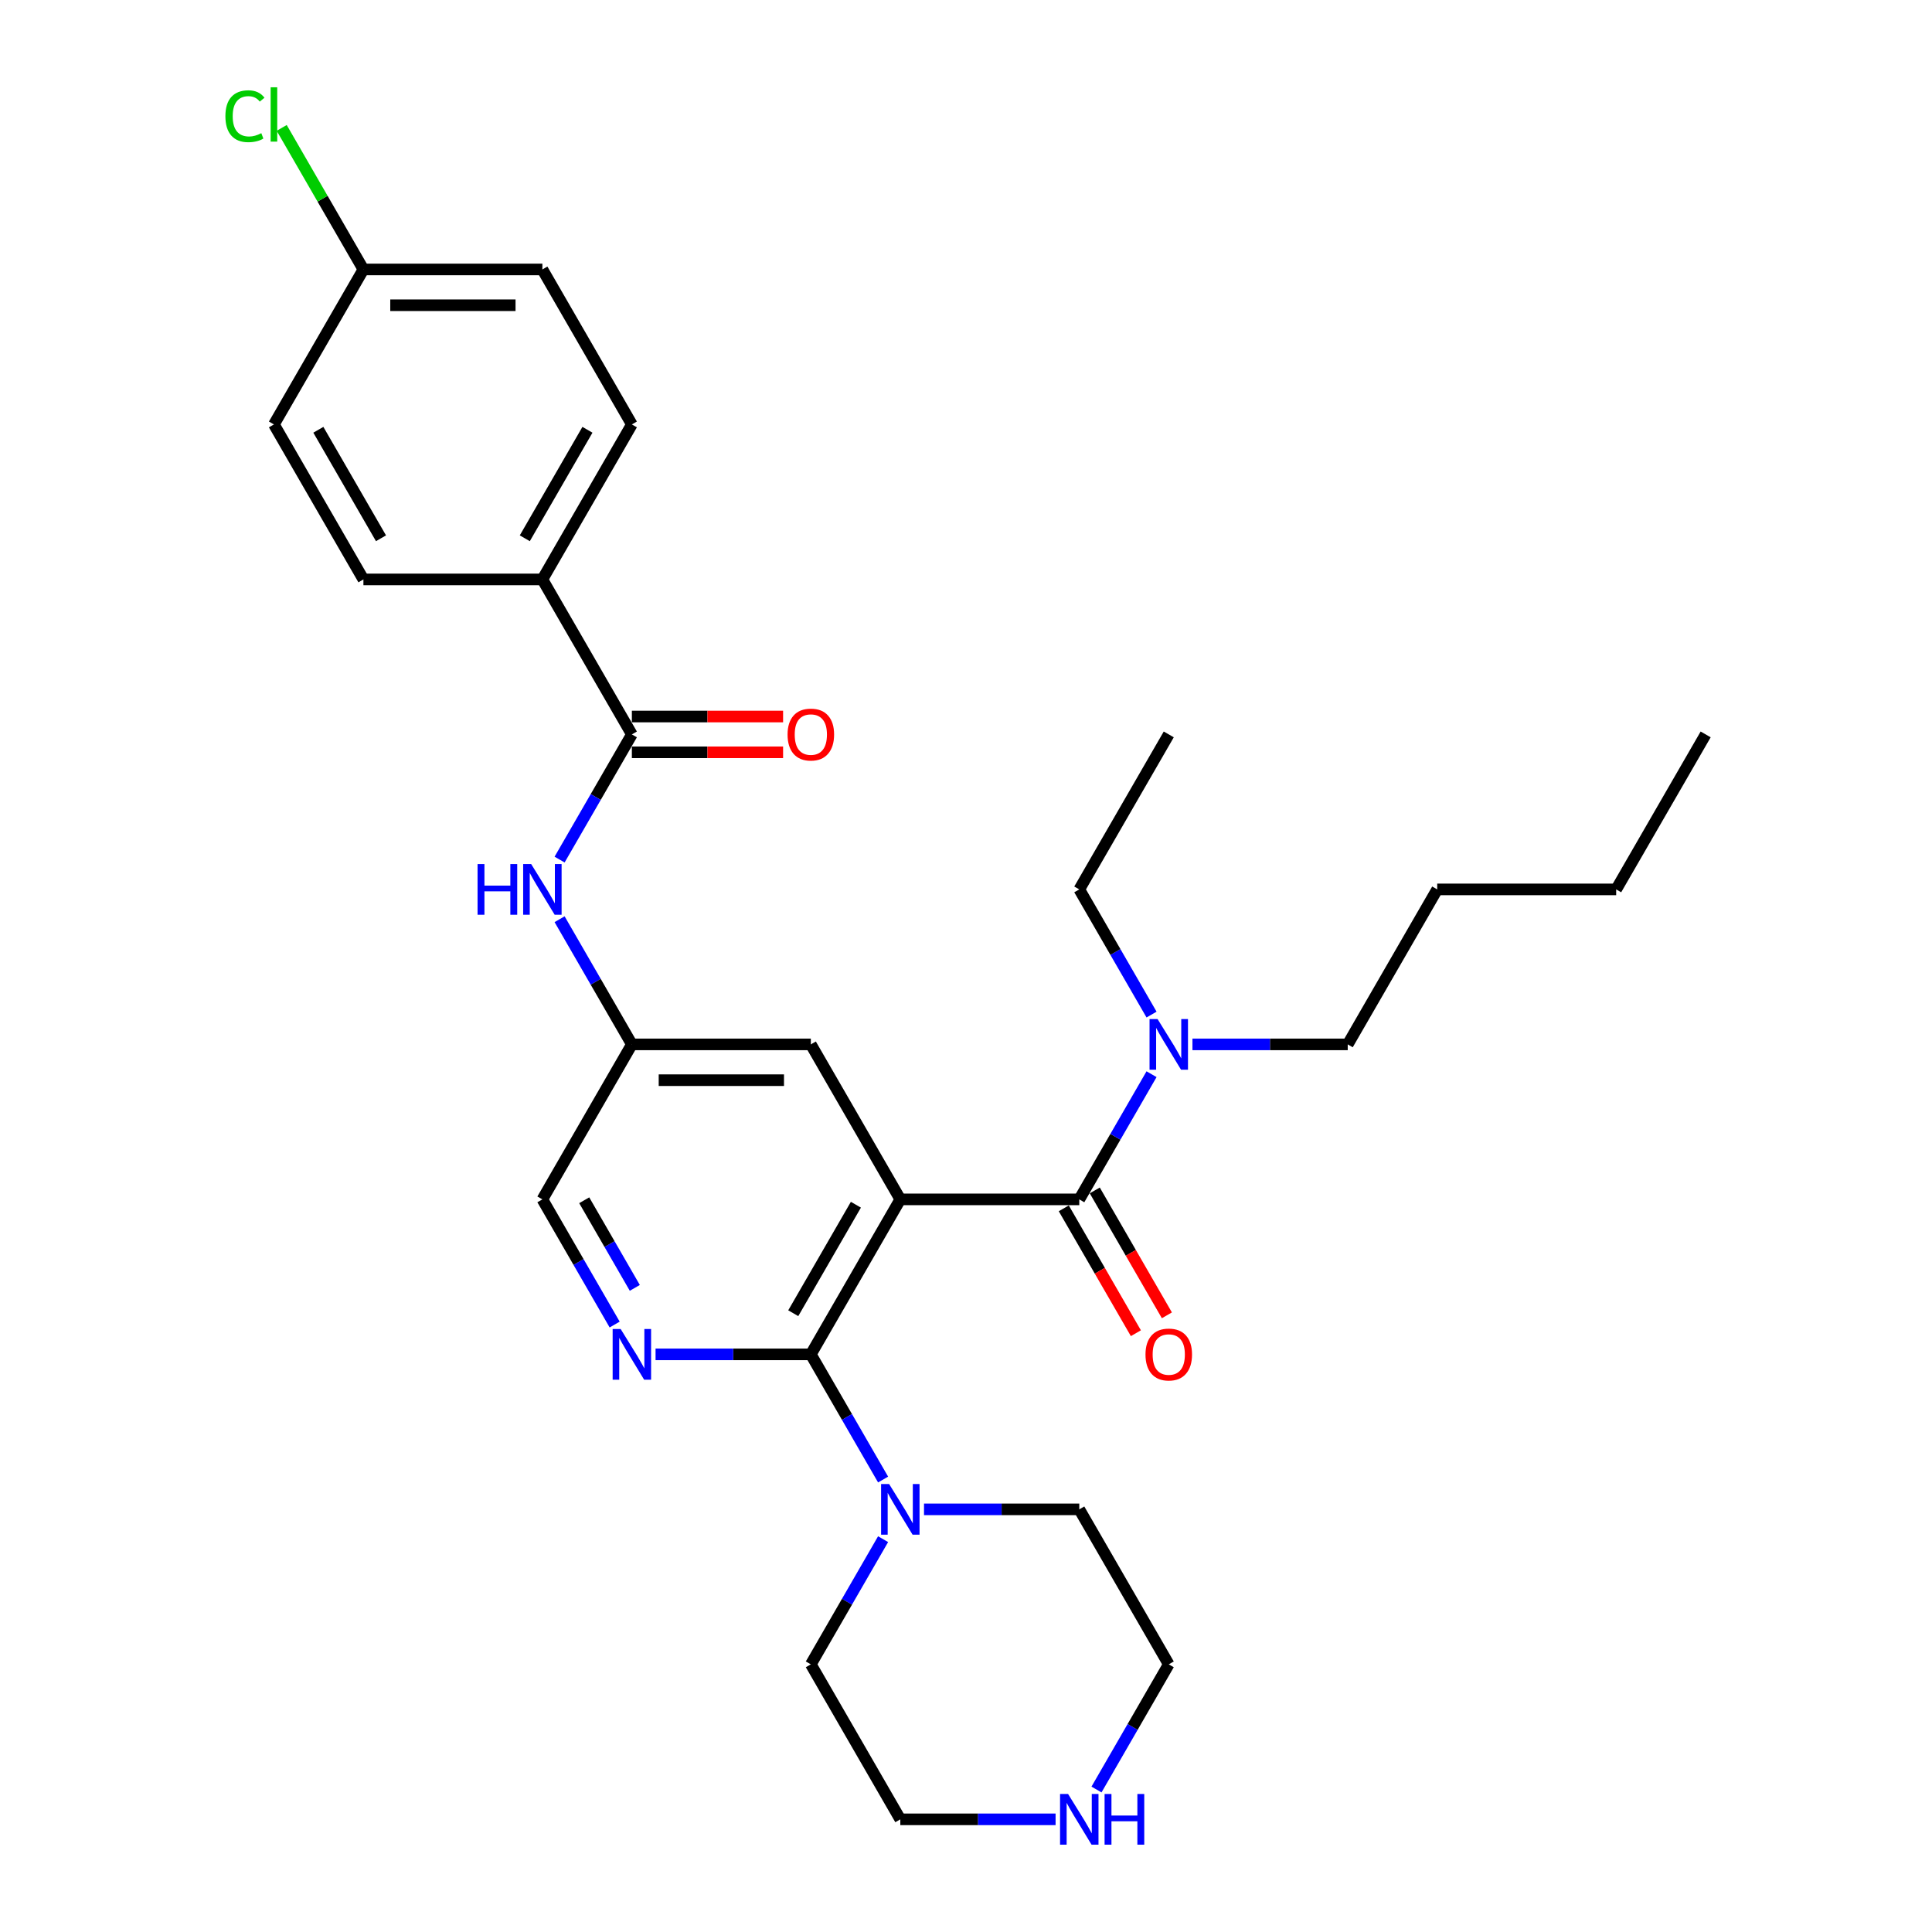 <?xml version='1.0' encoding='iso-8859-1'?>
<svg version='1.1' baseProfile='full'
              xmlns='http://www.w3.org/2000/svg'
                      xmlns:rdkit='http://www.rdkit.org/xml'
                      xmlns:xlink='http://www.w3.org/1999/xlink'
                  xml:space='preserve'
width='1000px' height='1000px' viewBox='0 0 1000 1000'>
<!-- END OF HEADER -->
<rect style='opacity:1.0;fill:#FFFFFF;stroke:none' width='1000' height='1000' x='0' y='0'> </rect>
<path class='bond-0' d='M 466.001,620.796 L 419.685,701.018' style='fill:none;fill-rule:evenodd;stroke:#000000;stroke-width:6px;stroke-linecap:butt;stroke-linejoin:miter;stroke-opacity:1' />
<path class='bond-0' d='M 443.009,623.566 L 410.588,679.721' style='fill:none;fill-rule:evenodd;stroke:#000000;stroke-width:6px;stroke-linecap:butt;stroke-linejoin:miter;stroke-opacity:1' />
<path class='bond-1' d='M 466.001,620.796 L 558.633,620.796' style='fill:none;fill-rule:evenodd;stroke:#000000;stroke-width:6px;stroke-linecap:butt;stroke-linejoin:miter;stroke-opacity:1' />
<path class='bond-6' d='M 466.001,620.796 L 419.685,540.574' style='fill:none;fill-rule:evenodd;stroke:#000000;stroke-width:6px;stroke-linecap:butt;stroke-linejoin:miter;stroke-opacity:1' />
<path class='bond-2' d='M 419.685,701.018 L 379.501,701.018' style='fill:none;fill-rule:evenodd;stroke:#000000;stroke-width:6px;stroke-linecap:butt;stroke-linejoin:miter;stroke-opacity:1' />
<path class='bond-2' d='M 379.501,701.018 L 339.317,701.018' style='fill:none;fill-rule:evenodd;stroke:#0000FF;stroke-width:6px;stroke-linecap:butt;stroke-linejoin:miter;stroke-opacity:1' />
<path class='bond-4' d='M 419.685,701.018 L 438.388,733.413' style='fill:none;fill-rule:evenodd;stroke:#000000;stroke-width:6px;stroke-linecap:butt;stroke-linejoin:miter;stroke-opacity:1' />
<path class='bond-4' d='M 438.388,733.413 L 457.091,765.807' style='fill:none;fill-rule:evenodd;stroke:#0000FF;stroke-width:6px;stroke-linecap:butt;stroke-linejoin:miter;stroke-opacity:1' />
<path class='bond-7' d='M 558.633,620.796 L 577.336,588.401' style='fill:none;fill-rule:evenodd;stroke:#000000;stroke-width:6px;stroke-linecap:butt;stroke-linejoin:miter;stroke-opacity:1' />
<path class='bond-7' d='M 577.336,588.401 L 596.039,556.007' style='fill:none;fill-rule:evenodd;stroke:#0000FF;stroke-width:6px;stroke-linecap:butt;stroke-linejoin:miter;stroke-opacity:1' />
<path class='bond-10' d='M 550.611,625.428 L 569.271,657.748' style='fill:none;fill-rule:evenodd;stroke:#000000;stroke-width:6px;stroke-linecap:butt;stroke-linejoin:miter;stroke-opacity:1' />
<path class='bond-10' d='M 569.271,657.748 L 587.931,690.069' style='fill:none;fill-rule:evenodd;stroke:#FF0000;stroke-width:6px;stroke-linecap:butt;stroke-linejoin:miter;stroke-opacity:1' />
<path class='bond-10' d='M 566.655,616.164 L 585.316,648.485' style='fill:none;fill-rule:evenodd;stroke:#000000;stroke-width:6px;stroke-linecap:butt;stroke-linejoin:miter;stroke-opacity:1' />
<path class='bond-10' d='M 585.316,648.485 L 603.976,680.806' style='fill:none;fill-rule:evenodd;stroke:#FF0000;stroke-width:6px;stroke-linecap:butt;stroke-linejoin:miter;stroke-opacity:1' />
<path class='bond-30' d='M 318.143,685.585 L 299.439,653.191' style='fill:none;fill-rule:evenodd;stroke:#0000FF;stroke-width:6px;stroke-linecap:butt;stroke-linejoin:miter;stroke-opacity:1' />
<path class='bond-30' d='M 299.439,653.191 L 280.736,620.796' style='fill:none;fill-rule:evenodd;stroke:#000000;stroke-width:6px;stroke-linecap:butt;stroke-linejoin:miter;stroke-opacity:1' />
<path class='bond-30' d='M 328.576,666.604 L 315.484,643.927' style='fill:none;fill-rule:evenodd;stroke:#0000FF;stroke-width:6px;stroke-linecap:butt;stroke-linejoin:miter;stroke-opacity:1' />
<path class='bond-30' d='M 315.484,643.927 L 302.392,621.251' style='fill:none;fill-rule:evenodd;stroke:#000000;stroke-width:6px;stroke-linecap:butt;stroke-linejoin:miter;stroke-opacity:1' />
<path class='bond-3' d='M 327.053,380.13 L 308.349,412.525' style='fill:none;fill-rule:evenodd;stroke:#000000;stroke-width:6px;stroke-linecap:butt;stroke-linejoin:miter;stroke-opacity:1' />
<path class='bond-3' d='M 308.349,412.525 L 289.646,444.92' style='fill:none;fill-rule:evenodd;stroke:#0000FF;stroke-width:6px;stroke-linecap:butt;stroke-linejoin:miter;stroke-opacity:1' />
<path class='bond-8' d='M 327.053,380.13 L 280.736,299.909' style='fill:none;fill-rule:evenodd;stroke:#000000;stroke-width:6px;stroke-linecap:butt;stroke-linejoin:miter;stroke-opacity:1' />
<path class='bond-11' d='M 327.053,389.394 L 366.19,389.394' style='fill:none;fill-rule:evenodd;stroke:#000000;stroke-width:6px;stroke-linecap:butt;stroke-linejoin:miter;stroke-opacity:1' />
<path class='bond-11' d='M 366.19,389.394 L 405.327,389.394' style='fill:none;fill-rule:evenodd;stroke:#FF0000;stroke-width:6px;stroke-linecap:butt;stroke-linejoin:miter;stroke-opacity:1' />
<path class='bond-11' d='M 327.053,370.867 L 366.19,370.867' style='fill:none;fill-rule:evenodd;stroke:#000000;stroke-width:6px;stroke-linecap:butt;stroke-linejoin:miter;stroke-opacity:1' />
<path class='bond-11' d='M 366.19,370.867 L 405.327,370.867' style='fill:none;fill-rule:evenodd;stroke:#FF0000;stroke-width:6px;stroke-linecap:butt;stroke-linejoin:miter;stroke-opacity:1' />
<path class='bond-20' d='M 478.265,781.24 L 518.449,781.24' style='fill:none;fill-rule:evenodd;stroke:#0000FF;stroke-width:6px;stroke-linecap:butt;stroke-linejoin:miter;stroke-opacity:1' />
<path class='bond-20' d='M 518.449,781.24 L 558.633,781.24' style='fill:none;fill-rule:evenodd;stroke:#000000;stroke-width:6px;stroke-linecap:butt;stroke-linejoin:miter;stroke-opacity:1' />
<path class='bond-21' d='M 457.091,796.672 L 438.388,829.067' style='fill:none;fill-rule:evenodd;stroke:#0000FF;stroke-width:6px;stroke-linecap:butt;stroke-linejoin:miter;stroke-opacity:1' />
<path class='bond-21' d='M 438.388,829.067 L 419.685,861.462' style='fill:none;fill-rule:evenodd;stroke:#000000;stroke-width:6px;stroke-linecap:butt;stroke-linejoin:miter;stroke-opacity:1' />
<path class='bond-5' d='M 289.646,475.785 L 308.349,508.18' style='fill:none;fill-rule:evenodd;stroke:#0000FF;stroke-width:6px;stroke-linecap:butt;stroke-linejoin:miter;stroke-opacity:1' />
<path class='bond-5' d='M 308.349,508.18 L 327.053,540.574' style='fill:none;fill-rule:evenodd;stroke:#000000;stroke-width:6px;stroke-linecap:butt;stroke-linejoin:miter;stroke-opacity:1' />
<path class='bond-9' d='M 419.685,540.574 L 327.053,540.574' style='fill:none;fill-rule:evenodd;stroke:#000000;stroke-width:6px;stroke-linecap:butt;stroke-linejoin:miter;stroke-opacity:1' />
<path class='bond-9' d='M 405.79,559.101 L 340.947,559.101' style='fill:none;fill-rule:evenodd;stroke:#000000;stroke-width:6px;stroke-linecap:butt;stroke-linejoin:miter;stroke-opacity:1' />
<path class='bond-24' d='M 596.039,525.142 L 577.336,492.747' style='fill:none;fill-rule:evenodd;stroke:#0000FF;stroke-width:6px;stroke-linecap:butt;stroke-linejoin:miter;stroke-opacity:1' />
<path class='bond-24' d='M 577.336,492.747 L 558.633,460.352' style='fill:none;fill-rule:evenodd;stroke:#000000;stroke-width:6px;stroke-linecap:butt;stroke-linejoin:miter;stroke-opacity:1' />
<path class='bond-25' d='M 617.214,540.574 L 657.398,540.574' style='fill:none;fill-rule:evenodd;stroke:#0000FF;stroke-width:6px;stroke-linecap:butt;stroke-linejoin:miter;stroke-opacity:1' />
<path class='bond-25' d='M 657.398,540.574 L 697.581,540.574' style='fill:none;fill-rule:evenodd;stroke:#000000;stroke-width:6px;stroke-linecap:butt;stroke-linejoin:miter;stroke-opacity:1' />
<path class='bond-14' d='M 280.736,299.909 L 327.053,219.687' style='fill:none;fill-rule:evenodd;stroke:#000000;stroke-width:6px;stroke-linecap:butt;stroke-linejoin:miter;stroke-opacity:1' />
<path class='bond-14' d='M 271.639,278.612 L 304.061,222.457' style='fill:none;fill-rule:evenodd;stroke:#000000;stroke-width:6px;stroke-linecap:butt;stroke-linejoin:miter;stroke-opacity:1' />
<path class='bond-15' d='M 280.736,299.909 L 188.104,299.909' style='fill:none;fill-rule:evenodd;stroke:#000000;stroke-width:6px;stroke-linecap:butt;stroke-linejoin:miter;stroke-opacity:1' />
<path class='bond-13' d='M 327.053,540.574 L 280.736,620.796' style='fill:none;fill-rule:evenodd;stroke:#000000;stroke-width:6px;stroke-linecap:butt;stroke-linejoin:miter;stroke-opacity:1' />
<path class='bond-12' d='M 546.369,941.683 L 506.185,941.683' style='fill:none;fill-rule:evenodd;stroke:#0000FF;stroke-width:6px;stroke-linecap:butt;stroke-linejoin:miter;stroke-opacity:1' />
<path class='bond-12' d='M 506.185,941.683 L 466.001,941.683' style='fill:none;fill-rule:evenodd;stroke:#000000;stroke-width:6px;stroke-linecap:butt;stroke-linejoin:miter;stroke-opacity:1' />
<path class='bond-31' d='M 567.543,926.251 L 586.246,893.856' style='fill:none;fill-rule:evenodd;stroke:#0000FF;stroke-width:6px;stroke-linecap:butt;stroke-linejoin:miter;stroke-opacity:1' />
<path class='bond-31' d='M 586.246,893.856 L 604.949,861.462' style='fill:none;fill-rule:evenodd;stroke:#000000;stroke-width:6px;stroke-linecap:butt;stroke-linejoin:miter;stroke-opacity:1' />
<path class='bond-18' d='M 327.053,219.687 L 280.736,139.465' style='fill:none;fill-rule:evenodd;stroke:#000000;stroke-width:6px;stroke-linecap:butt;stroke-linejoin:miter;stroke-opacity:1' />
<path class='bond-17' d='M 188.104,299.909 L 141.788,219.687' style='fill:none;fill-rule:evenodd;stroke:#000000;stroke-width:6px;stroke-linecap:butt;stroke-linejoin:miter;stroke-opacity:1' />
<path class='bond-17' d='M 197.201,278.612 L 164.78,222.457' style='fill:none;fill-rule:evenodd;stroke:#000000;stroke-width:6px;stroke-linecap:butt;stroke-linejoin:miter;stroke-opacity:1' />
<path class='bond-16' d='M 188.104,139.465 L 141.788,219.687' style='fill:none;fill-rule:evenodd;stroke:#000000;stroke-width:6px;stroke-linecap:butt;stroke-linejoin:miter;stroke-opacity:1' />
<path class='bond-19' d='M 188.104,139.465 L 166.956,102.836' style='fill:none;fill-rule:evenodd;stroke:#000000;stroke-width:6px;stroke-linecap:butt;stroke-linejoin:miter;stroke-opacity:1' />
<path class='bond-19' d='M 166.956,102.836 L 145.808,66.206' style='fill:none;fill-rule:evenodd;stroke:#00CC00;stroke-width:6px;stroke-linecap:butt;stroke-linejoin:miter;stroke-opacity:1' />
<path class='bond-32' d='M 188.104,139.465 L 280.736,139.465' style='fill:none;fill-rule:evenodd;stroke:#000000;stroke-width:6px;stroke-linecap:butt;stroke-linejoin:miter;stroke-opacity:1' />
<path class='bond-32' d='M 201.999,157.991 L 266.842,157.991' style='fill:none;fill-rule:evenodd;stroke:#000000;stroke-width:6px;stroke-linecap:butt;stroke-linejoin:miter;stroke-opacity:1' />
<path class='bond-23' d='M 558.633,781.24 L 604.949,861.462' style='fill:none;fill-rule:evenodd;stroke:#000000;stroke-width:6px;stroke-linecap:butt;stroke-linejoin:miter;stroke-opacity:1' />
<path class='bond-22' d='M 419.685,861.462 L 466.001,941.683' style='fill:none;fill-rule:evenodd;stroke:#000000;stroke-width:6px;stroke-linecap:butt;stroke-linejoin:miter;stroke-opacity:1' />
<path class='bond-28' d='M 558.633,460.352 L 604.949,380.13' style='fill:none;fill-rule:evenodd;stroke:#000000;stroke-width:6px;stroke-linecap:butt;stroke-linejoin:miter;stroke-opacity:1' />
<path class='bond-26' d='M 697.581,540.574 L 743.898,460.352' style='fill:none;fill-rule:evenodd;stroke:#000000;stroke-width:6px;stroke-linecap:butt;stroke-linejoin:miter;stroke-opacity:1' />
<path class='bond-27' d='M 743.898,460.352 L 836.53,460.352' style='fill:none;fill-rule:evenodd;stroke:#000000;stroke-width:6px;stroke-linecap:butt;stroke-linejoin:miter;stroke-opacity:1' />
<path class='bond-29' d='M 836.53,460.352 L 882.846,380.13' style='fill:none;fill-rule:evenodd;stroke:#000000;stroke-width:6px;stroke-linecap:butt;stroke-linejoin:miter;stroke-opacity:1' />
<path  class='atom-3' d='M 321.254 687.901
L 329.85 701.796
Q 330.702 703.167, 332.073 705.65
Q 333.444 708.132, 333.518 708.28
L 333.518 687.901
L 337.001 687.901
L 337.001 714.135
L 333.407 714.135
L 324.181 698.943
Q 323.106 697.164, 321.958 695.126
Q 320.846 693.089, 320.513 692.459
L 320.513 714.135
L 317.104 714.135
L 317.104 687.901
L 321.254 687.901
' fill='#0000FF'/>
<path  class='atom-5' d='M 460.202 768.123
L 468.798 782.018
Q 469.651 783.389, 471.022 785.871
Q 472.392 788.354, 472.467 788.502
L 472.467 768.123
L 475.95 768.123
L 475.95 794.356
L 472.355 794.356
L 463.129 779.165
Q 462.055 777.386, 460.906 775.348
Q 459.794 773.31, 459.461 772.681
L 459.461 794.356
L 456.052 794.356
L 456.052 768.123
L 460.202 768.123
' fill='#0000FF'/>
<path  class='atom-6' d='M 247.185 447.236
L 250.742 447.236
L 250.742 458.389
L 264.155 458.389
L 264.155 447.236
L 267.712 447.236
L 267.712 473.469
L 264.155 473.469
L 264.155 461.353
L 250.742 461.353
L 250.742 473.469
L 247.185 473.469
L 247.185 447.236
' fill='#0000FF'/>
<path  class='atom-6' d='M 274.938 447.236
L 283.534 461.13
Q 284.386 462.501, 285.757 464.984
Q 287.128 467.466, 287.202 467.615
L 287.202 447.236
L 290.685 447.236
L 290.685 473.469
L 287.091 473.469
L 277.865 458.277
Q 276.79 456.499, 275.642 454.461
Q 274.53 452.423, 274.197 451.793
L 274.197 473.469
L 270.788 473.469
L 270.788 447.236
L 274.938 447.236
' fill='#0000FF'/>
<path  class='atom-8' d='M 599.15 527.457
L 607.747 541.352
Q 608.599 542.723, 609.97 545.206
Q 611.341 547.688, 611.415 547.837
L 611.415 527.457
L 614.898 527.457
L 614.898 553.691
L 611.304 553.691
L 602.078 538.499
Q 601.003 536.721, 599.854 534.683
Q 598.743 532.645, 598.409 532.015
L 598.409 553.691
L 595 553.691
L 595 527.457
L 599.15 527.457
' fill='#0000FF'/>
<path  class='atom-11' d='M 592.907 701.092
Q 592.907 694.793, 596.019 691.273
Q 599.132 687.753, 604.949 687.753
Q 610.767 687.753, 613.879 691.273
Q 616.991 694.793, 616.991 701.092
Q 616.991 707.465, 613.842 711.096
Q 610.692 714.69, 604.949 714.69
Q 599.169 714.69, 596.019 711.096
Q 592.907 707.502, 592.907 701.092
M 604.949 711.726
Q 608.951 711.726, 611.1 709.058
Q 613.286 706.354, 613.286 701.092
Q 613.286 695.942, 611.1 693.348
Q 608.951 690.717, 604.949 690.717
Q 600.947 690.717, 598.761 693.311
Q 596.612 695.905, 596.612 701.092
Q 596.612 706.391, 598.761 709.058
Q 600.947 711.726, 604.949 711.726
' fill='#FF0000'/>
<path  class='atom-12' d='M 407.643 380.205
Q 407.643 373.906, 410.755 370.386
Q 413.867 366.866, 419.685 366.866
Q 425.502 366.866, 428.614 370.386
Q 431.727 373.906, 431.727 380.205
Q 431.727 386.578, 428.577 390.209
Q 425.428 393.803, 419.685 393.803
Q 413.904 393.803, 410.755 390.209
Q 407.643 386.615, 407.643 380.205
M 419.685 390.839
Q 423.686 390.839, 425.836 388.171
Q 428.022 385.466, 428.022 380.205
Q 428.022 375.054, 425.836 372.461
Q 423.686 369.83, 419.685 369.83
Q 415.683 369.83, 413.497 372.423
Q 411.348 375.017, 411.348 380.205
Q 411.348 385.503, 413.497 388.171
Q 415.683 390.839, 419.685 390.839
' fill='#FF0000'/>
<path  class='atom-13' d='M 552.834 928.567
L 561.431 942.462
Q 562.283 943.833, 563.654 946.315
Q 565.025 948.798, 565.099 948.946
L 565.099 928.567
L 568.582 928.567
L 568.582 954.8
L 564.988 954.8
L 555.761 939.609
Q 554.687 937.83, 553.538 935.792
Q 552.427 933.754, 552.093 933.124
L 552.093 954.8
L 548.684 954.8
L 548.684 928.567
L 552.834 928.567
' fill='#0000FF'/>
<path  class='atom-13' d='M 571.731 928.567
L 575.288 928.567
L 575.288 939.72
L 588.702 939.72
L 588.702 928.567
L 592.259 928.567
L 592.259 954.8
L 588.702 954.8
L 588.702 942.684
L 575.288 942.684
L 575.288 954.8
L 571.731 954.8
L 571.731 928.567
' fill='#0000FF'/>
<path  class='atom-20' d='M 116.666 60.151
Q 116.666 53.63, 119.705 50.221
Q 122.78 46.775, 128.597 46.775
Q 134.007 46.775, 136.897 50.591
L 134.452 52.592
Q 132.34 49.813, 128.597 49.813
Q 124.633 49.813, 122.521 52.481
Q 120.446 55.112, 120.446 60.151
Q 120.446 65.338, 122.595 68.006
Q 124.781 70.674, 129.005 70.674
Q 131.895 70.674, 135.267 68.932
L 136.304 71.711
Q 134.933 72.601, 132.858 73.119
Q 130.783 73.638, 128.486 73.638
Q 122.78 73.638, 119.705 70.155
Q 116.666 66.672, 116.666 60.151
' fill='#00CC00'/>
<path  class='atom-20' d='M 140.084 45.181
L 143.493 45.181
L 143.493 73.305
L 140.084 73.305
L 140.084 45.181
' fill='#00CC00'/>
</svg>
